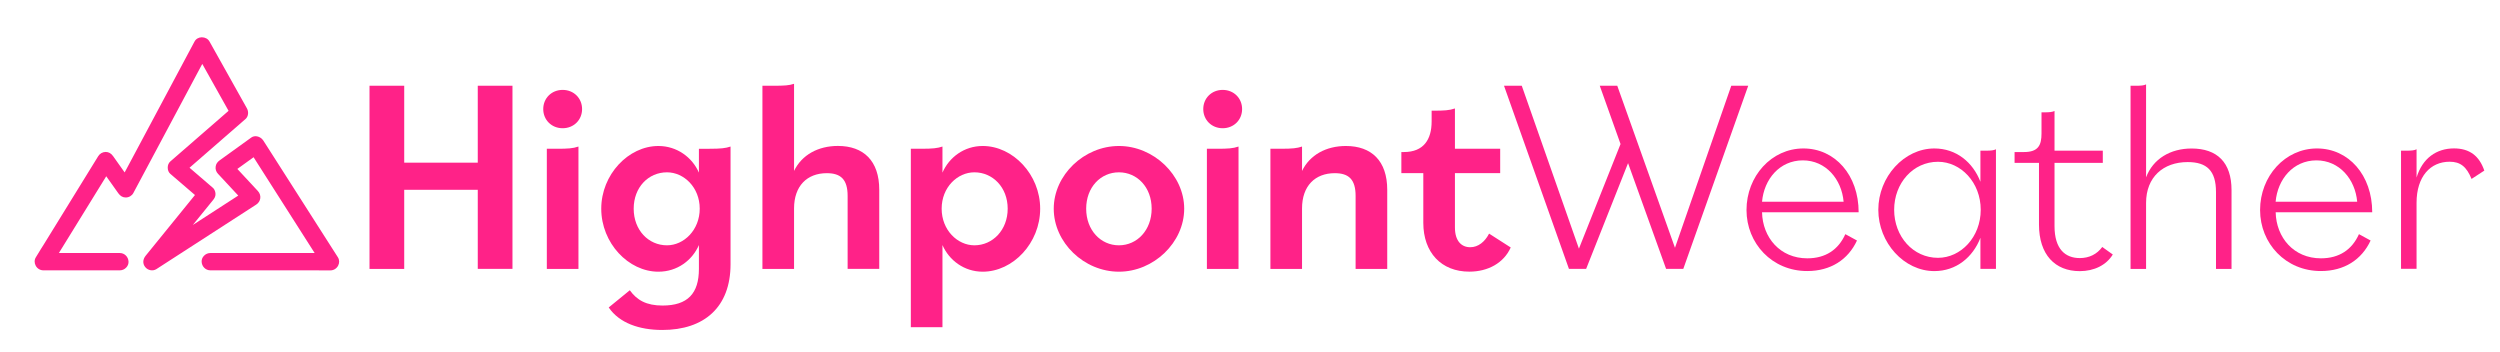 <?xml version="1.0" encoding="utf-8"?>
<svg version="1.1" xmlns="http://www.w3.org/2000/svg" xmlns:xlink="http://www.w3.org/1999/xlink"
	 viewBox="0 0 495.59 69.85">
<style type="text/css">
	.st0{fill:#FF2288;}
</style>
<g>
	<g>
		<path class="st0" d="M94.71,37.63H80.13v15.68h-6.88V17h6.88v15.24h14.58V17h6.88v36.3h-6.88V37.63z"/>
		<path class="st0" d="M107.69,21.62c0-2.15,1.65-3.8,3.85-3.8s3.85,1.65,3.85,3.8s-1.65,3.8-3.85,3.8S107.69,23.77,107.69,21.62z
			 M108.4,29.49h2.09c2.04,0,3.08-0.06,4.18-0.44v24.26h-6.27V29.49z"/>
		<path class="st0" d="M120.67,60.95l4.18-3.41c1.43,1.98,3.3,3.03,6.49,3.03c5.01,0,7.21-2.42,7.21-7.26v-4.73
			c-1.32,3.03-4.29,5.28-8.03,5.28c-5.94,0-11.33-5.67-11.33-12.49c0-6.77,5.39-12.43,11.33-12.43c3.69,0,6.71,2.26,8.03,5.28v-4.73
			h2.09c2.26,0,3.19-0.11,4.18-0.44v23.32c0,8.53-5.23,13.04-13.53,13.04C126.72,65.41,122.76,64.03,120.67,60.95z M138.71,41.37
			c0-4.24-3.14-7.21-6.49-7.21c-3.69,0-6.6,2.97-6.6,7.21s2.92,7.26,6.6,7.26C135.57,48.63,138.71,45.6,138.71,41.37z"/>
		<path class="st0" d="M151.14,17h2.09c2.31,0,3.19-0.06,4.18-0.39v17.27c1.54-3.19,4.79-4.95,8.69-4.95c5.06,0,8.2,2.92,8.2,8.69
			v15.68h-6.27V38.84c0-3.3-1.38-4.51-4.13-4.51c-3.91,0-6.49,2.53-6.49,6.99v11.99h-6.27V17z"/>
		<path class="st0" d="M180.56,29.49h2.09c2.26,0,3.19-0.11,4.18-0.44v5.17c1.32-3.03,4.29-5.28,7.98-5.28
			c6,0,11.39,5.67,11.39,12.43c0,6.82-5.39,12.49-11.39,12.49c-3.69,0-6.66-2.26-7.98-5.28v16.28h-6.27V29.49z M199.76,41.37
			c0-4.24-2.97-7.21-6.6-7.21c-3.36,0-6.49,2.97-6.49,7.21s3.14,7.26,6.49,7.26C196.79,48.63,199.76,45.6,199.76,41.37z"/>
		<path class="st0" d="M208.89,41.37c0-6.66,6-12.43,12.93-12.43c6.88,0,12.93,5.78,12.93,12.43c0,6.71-6.05,12.49-12.93,12.49
			C214.88,53.86,208.89,48.08,208.89,41.37z M228.3,41.37c0-4.24-2.86-7.21-6.49-7.21c-3.63,0-6.49,2.97-6.49,7.21
			s2.86,7.26,6.49,7.26C225.44,48.63,228.3,45.6,228.3,41.37z"/>
		<path class="st0" d="M238.53,21.62c0-2.15,1.65-3.8,3.85-3.8s3.85,1.65,3.85,3.8s-1.65,3.8-3.85,3.8S238.53,23.77,238.53,21.62z
			 M239.25,29.49h2.09c2.04,0,3.08-0.06,4.18-0.44v24.26h-6.27V29.49z"/>
		<path class="st0" d="M251.84,29.49h2.09c2.31,0,3.19-0.11,4.18-0.44v4.84c1.54-3.19,4.79-4.95,8.69-4.95c5.06,0,8.2,2.92,8.2,8.69
			v15.68h-6.27V38.84c0-3.3-1.38-4.51-4.13-4.51c-3.91,0-6.49,2.53-6.49,6.99v11.99h-6.27V29.49z"/>
		<path class="st0" d="M282.15,44.17v-9.85h-4.35v-4.18h0.5c3.91,0,5.5-2.48,5.5-6.05v-2.15h0.44c2.04,0,3.08-0.06,4.18-0.44v7.98
			h8.97v4.84h-8.97v10.78c0,2.7,1.32,3.91,3.03,3.91c1.6,0,2.92-1.1,3.74-2.7l4.29,2.75c-1.38,3.08-4.51,4.79-8.2,4.79
			C285.72,53.86,282.15,50.06,282.15,44.17z"/>
		<path class="st0" d="M298.15,17h3.52L313,49.29l8.25-20.74L317.13,17h3.47l11.44,32.12L343.2,17h3.36l-12.87,36.3h-3.41
			l-7.54-20.96l-8.31,20.96h-3.41L298.15,17z"/>
		<path class="st0" d="M346.22,41.64c0-6.71,4.95-12.21,11.28-12.21c6.27,0,10.95,5.28,10.95,12.65H349.3
			c0.11,5.01,3.58,9.13,8.97,9.13c3.63,0,6.16-1.71,7.54-4.79l2.31,1.26c-1.76,3.8-5.23,6.05-9.85,6.05
			C351.29,53.75,346.22,48.24,346.22,41.64z M349.3,39.99h16.17c-0.39-4.46-3.52-8.2-8.09-8.2C352.77,31.8,349.69,35.54,349.3,39.99
			z"/>
		<path class="st0" d="M372.35,41.59c0-6.55,5.12-12.16,11.11-12.16c4.35,0,7.65,2.75,9.13,6.6v-6.16h0.99
			c1.15,0,1.65-0.06,2.09-0.28v23.71h-3.08v-6.16c-1.49,3.85-4.79,6.6-9.13,6.6C377.47,53.75,372.35,48.13,372.35,41.59z
			 M392.65,41.59c0-5.45-3.96-9.52-8.47-9.52c-4.95,0-8.69,4.24-8.69,9.52s3.74,9.52,8.69,9.52
			C388.69,51.11,392.65,47.03,392.65,41.59z"/>
		<path class="st0" d="M404.2,44.5V32.29h-4.84v-2.15h1.87c2.86,0,3.47-1.38,3.47-3.69v-4.18h0.49c1.1,0,1.65-0.06,2.09-0.27v7.87
			h9.57v2.42h-9.57v12.54c0,4.57,2.15,6.33,5.01,6.33c1.87,0,3.41-0.77,4.45-2.2l2.09,1.49c-1.26,2.09-3.68,3.3-6.55,3.3
			C407.39,53.75,404.2,50.5,404.2,44.5z"/>
		<path class="st0" d="M422.35,17h0.99c1.16,0,1.65-0.06,2.09-0.27v18.43c1.38-3.69,4.84-5.72,9.02-5.72c5.06,0,7.92,2.75,7.92,8.25
			v15.62h-3.08V38.07c0-4.24-1.82-5.94-5.61-5.94c-4.84,0-8.25,2.97-8.25,8.09v13.09h-3.08V17z"/>
		<path class="st0" d="M448.03,41.64c0-6.71,4.95-12.21,11.28-12.21c6.27,0,10.95,5.28,10.95,12.65h-19.14
			c0.11,5.01,3.58,9.13,8.97,9.13c3.63,0,6.16-1.71,7.54-4.79l2.31,1.26c-1.76,3.8-5.23,6.05-9.85,6.05
			C453.09,53.75,448.03,48.24,448.03,41.64z M451.11,39.99h16.17c-0.39-4.46-3.52-8.2-8.09-8.2
			C454.58,31.8,451.5,35.54,451.11,39.99z"/>
		<path class="st0" d="M475.97,29.87h0.99c1.16,0,1.65-0.06,2.09-0.28v5.61c1.16-3.85,3.96-5.78,7.43-5.78c3.08,0,5.01,1.49,6,4.4
			l-2.53,1.65c-0.99-2.42-2.2-3.41-4.35-3.41c-3.8,0-6.55,2.92-6.55,8.14v13.09h-3.08V29.87z"/>
	</g>
	<path class="st0" d="M66.98,51L53.42,29.77c-0.4-0.63-0.8-1.26-1.23-1.92c-0.27-0.41-0.73-0.73-1.23-0.82
		c-0.41-0.08-0.82,0-1.14,0.23l-6.27,4.52c-0.48,0.35-0.73,0.73-0.8,1.24c-0.08,0.52,0.1,1.06,0.47,1.44l4.01,4.31l-9.01,5.83
		l4.02-4.95c0.24-0.29,0.5-0.69,0.48-1.2c-0.01-0.3-0.1-0.85-0.52-1.22l-4.63-3.98l11.1-9.66c0.61-0.53,0.63-1.48,0.29-2.09
		L41.53,8.23c-0.3-0.53-0.85-0.83-1.52-0.84c-0.63,0.01-1.17,0.32-1.45,0.85L25.3,33.08c-0.2,0.37-0.39,0.73-0.59,1.1l-2.29-3.23
		c-0.39-0.55-0.88-0.83-1.47-0.83c-0.6,0-1.17,0.33-1.48,0.84L8.63,48.54c-0.16,0.27-0.33,0.53-0.5,0.79
		c-0.34,0.54-0.68,1.09-1.02,1.67c-0.32,0.51-0.32,1.14-0.02,1.69c0.31,0.56,0.88,0.9,1.5,0.9h15.18c0.46,0,0.92-0.2,1.25-0.55
		c0.32-0.33,0.48-0.75,0.46-1.18c-0.04-0.95-0.8-1.7-1.71-1.7H11.67l9.25-14.99l0.14-0.23l2.4,3.38c0.39,0.55,0.88,0.83,1.47,0.83
		c0.62,0,1.21-0.35,1.49-0.86l13.26-24.84c0.14-0.26,0.28-0.52,0.42-0.78l5.21,9.3L33.76,32.01c-0.33,0.29-0.52,0.74-0.51,1.24
		c0,0.49,0.19,0.94,0.52,1.22l4.88,4.19l-9.77,12.03c-0.58,0.72-0.63,1.57-0.11,2.23c0.53,0.69,1.53,0.88,2.23,0.43l18.15-11.73
		c0.54-0.34,1.08-0.69,1.64-1.06c0.45-0.29,0.75-0.75,0.81-1.27c0.06-0.51-0.11-1.02-0.47-1.41l-4.08-4.39l3.22-2.32L62.21,49.9
		c0.06,0.09,0.11,0.17,0.17,0.26H44.63c-0.32,0-0.64,0-0.97-0.01c-0.65,0-1.3-0.01-1.98,0.01c-0.46,0-0.92,0.2-1.25,0.55
		c-0.32,0.33-0.48,0.75-0.46,1.18c0.04,0.95,0.8,1.7,1.72,1.7l20.88,0c0.32,0,0.64,0,0.96,0.01c0.32,0,0.65,0.01,0.98,0.01
		c0.33,0,0.66,0,1-0.01c0.62,0,1.2-0.35,1.51-0.92C67.32,52.13,67.3,51.5,66.98,51z"/>
</g>
</svg>